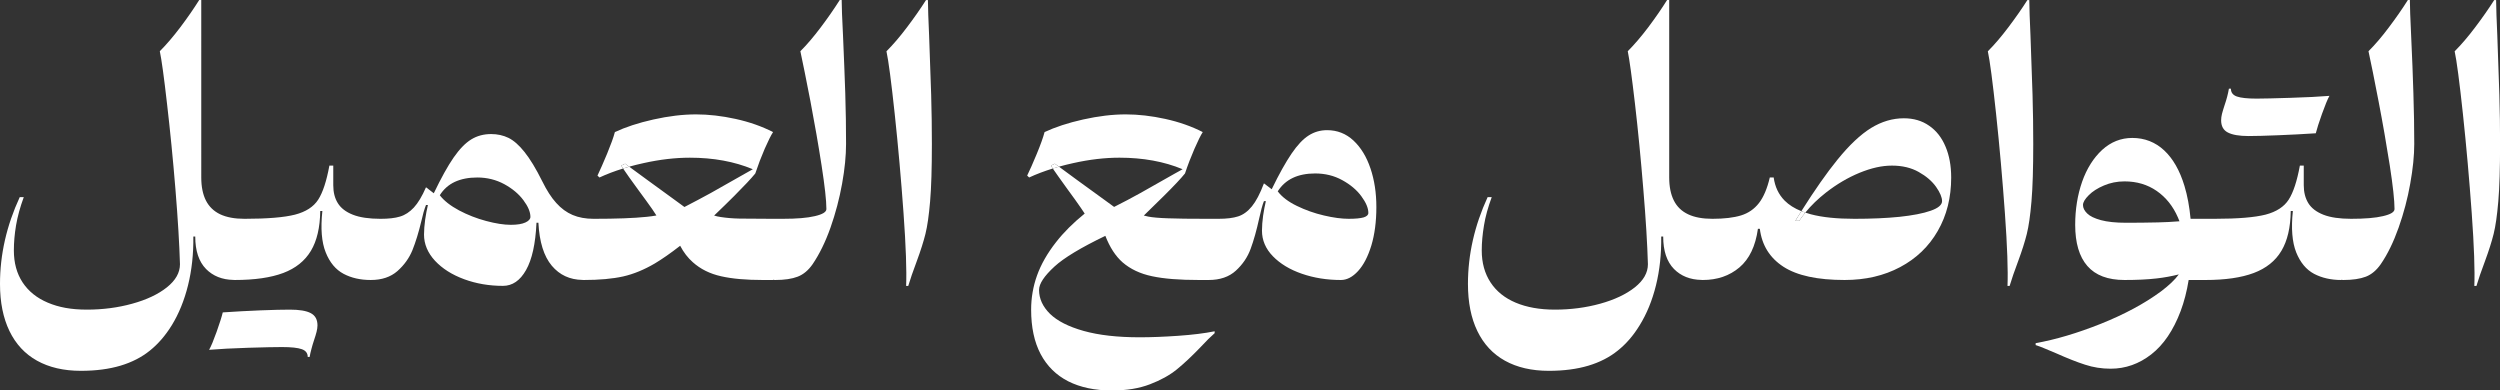 <?xml version="1.0" encoding="UTF-8"?>
<svg id="Layer_2" data-name="Layer 2" xmlns="http://www.w3.org/2000/svg" viewBox="0 0 353.4 55.2">
  <rect x="0" y="0" width="353.4" height="55.2" fill="#333333" stroke="none"/>
  <defs>
    <style>
      .cls-1 {
        fill: #fff;
        stroke-width: 0px;
      }
    </style>
  </defs>
  <g id="Layer_1-2" data-name="Layer 1">
    <g>
      <path class="cls-1" d="M43.92,44.26c-.63-.33-1.61-.49-2.93-.49-.98,0-2.36.03-4.14.1-1.78.07-3.57.17-5.36.29-.15.63-.44,1.54-.87,2.75-.43,1.2-.78,2.05-1.06,2.54,1.44-.12,3.29-.22,5.54-.29,2.26-.07,3.84-.1,4.76-.1,1.31,0,2.24.1,2.8.3.56.2.84.56.84,1.1h.27c.06-.37.15-.75.26-1.15.1-.4.22-.78.34-1.15.17-.51.3-.92.38-1.25.08-.33.13-.64.13-.91,0-.83-.32-1.41-.96-1.74Z"/>
      <path class="cls-1" d="M119.49,13.26c-.08-2.45-.19-5.18-.32-8.2-.13-2.5-.19-4.19-.19-5.06h-.27c-.79,1.24-1.68,2.53-2.69,3.87-1.02,1.35-1.97,2.47-2.88,3.37.35,1.63.83,4,1.43,7.11.59,3.11,1.12,6.13,1.57,9.04.45,2.91.68,4.97.68,6.16,0,.42-.54.75-1.62,1-1.08.26-2.59.38-4.52.38h-1.68c-1.96,0-3.45-.01-4.45-.03s-1.89-.1-2.66-.22c-.35-.05-.66-.12-.94-.21,1.1-1.05,2.05-1.98,2.85-2.78,1.41-1.41,2.4-2.47,2.97-3.17.4-1.2.84-2.36,1.33-3.49.49-1.12.89-1.91,1.18-2.36-1.58-.81-3.35-1.43-5.3-1.86-1.96-.43-3.82-.64-5.58-.64-1.87,0-3.88.24-6.03.72-2.15.48-3.96,1.08-5.45,1.78-.2.76-.57,1.77-1.1,3.06-.54,1.29-.99,2.32-1.36,3.09l.28.27c1.03-.48,2.14-.9,3.34-1.27-.1-.15-.19-.29-.26-.41l.55-.27c.18.13.37.27.57.42.65-.18,1.32-.35,2.02-.5,2.32-.52,4.51-.77,6.56-.77,3.32,0,6.28.54,8.9,1.63-.18.11-.36.21-.55.31-.18.1-.36.2-.55.31-1.87,1.07-3.48,1.98-4.84,2.74-1.18.65-2.43,1.31-3.73,1.98-.38-.29-.8-.58-1.23-.9-1.38-1-2.71-1.97-4-2.91-1.01-.73-1.87-1.37-2.58-1.89-.29.09-.58.17-.86.26.43.65,1.13,1.63,2.08,2.93.89,1.21,1.57,2.14,2.03,2.8.21.31.41.61.6.91-.44.08-.9.14-1.37.19-1.82.19-4.32.28-7.51.28-1.12,0-2.11-.18-2.96-.54-.85-.36-1.62-.92-2.32-1.7-.7-.77-1.35-1.79-1.97-3.05-.9-1.81-1.74-3.19-2.52-4.16-.77-.97-1.53-1.63-2.26-1.99-.74-.36-1.56-.54-2.46-.54-1.04,0-1.98.25-2.81.76-.83.51-1.65,1.36-2.48,2.55-.83,1.2-1.77,2.89-2.81,5.06l-1.1-.85c-.55,1.27-1.13,2.23-1.72,2.87-.59.63-1.24,1.06-1.95,1.27-.71.22-1.63.32-2.75.32-1.62,0-2.93-.19-3.92-.58s-1.7-.94-2.13-1.64c-.43-.69-.64-1.53-.64-2.52v-2.78h-.55c-.4,2.19-.93,3.8-1.58,4.81-.65,1.01-1.74,1.72-3.28,2.12-1.53.39-3.91.59-7.13.59-1.39,0-2.54-.21-3.45-.64-.9-.43-1.57-1.08-2.01-1.94-.44-.87-.66-1.96-.66-3.26V0h-.29c-.76,1.21-1.64,2.49-2.66,3.84s-1.99,2.48-2.91,3.4c.25,1.17.59,3.64,1.02,7.42.44,3.78.84,7.81,1.19,12.09.35,4.27.56,7.81.64,10.6,0,1.2-.62,2.29-1.85,3.27-1.23.98-2.86,1.75-4.89,2.31-2.02.56-4.16.84-6.41.84s-3.98-.33-5.52-.98c-1.55-.65-2.74-1.61-3.57-2.86-.83-1.26-1.24-2.77-1.24-4.53,0-1.12.1-2.3.31-3.55.21-1.24.57-2.56,1.09-3.98h-.57c-1.86,4.02-2.79,8.11-2.79,12.26,0,2.61.45,4.83,1.34,6.67.89,1.84,2.19,3.24,3.9,4.19,1.71.95,3.77,1.43,6.19,1.43,2.14,0,4-.25,5.61-.73,1.6-.48,2.99-1.19,4.16-2.14,1.17-.94,2.19-2.13,3.07-3.55,1.01-1.64,1.78-3.53,2.31-5.67s.78-4.44.75-6.89h.27c0,2.02.51,3.55,1.53,4.59.98.99,2.27,1.51,3.87,1.54.05.01.11.01.17.01h.02c2.81,0,5.09-.33,6.85-.99,1.75-.66,3.05-1.7,3.91-3.13.85-1.42,1.29-3.3,1.32-5.63h.3c-.26,2.45-.11,4.4.47,5.84.57,1.44,1.42,2.45,2.53,3.04,1.1.58,2.37.87,3.82.87h.03c1.55,0,2.8-.42,3.76-1.26.96-.85,1.66-1.83,2.12-2.95.45-1.12.88-2.5,1.27-4.14.1-.43.2-.84.31-1.24.12-.4.23-.74.34-1.01h.27c-.15.63-.28,1.32-.39,2.08-.1.76-.16,1.46-.16,2.1,0,1.35.52,2.58,1.55,3.7,1.04,1.11,2.41,1.98,4.12,2.61s3.54.94,5.49.94c1.33,0,2.42-.74,3.26-2.23.85-1.49,1.34-3.72,1.48-6.69h.27c.14,2.71.77,4.74,1.9,6.08,1.1,1.3,2.53,1.97,4.33,2,.05.01.11.01.17.01,2.22,0,4.08-.17,5.57-.5,1.5-.34,2.99-.96,4.49-1.84,1.02-.61,2.22-1.44,3.58-2.5.49.94,1.09,1.71,1.78,2.32,1.09.98,2.43,1.64,4,1.99,1.57.36,3.55.53,5.94.53h1.41v-.04c.1.03.2.04.3.04,1.31,0,2.38-.16,3.18-.47.81-.31,1.51-.9,2.11-1.76.96-1.41,1.81-3.14,2.53-5.17.72-2.04,1.26-4.11,1.64-6.21.38-2.11.56-3.98.56-5.62,0-2.28-.03-4.65-.11-7.09ZM74.27,31.45c-.47.22-1.16.33-2.07.33-.96,0-2.12-.18-3.47-.54-1.35-.36-2.63-.86-3.84-1.5-1.21-.65-2.12-1.36-2.72-2.14.52-.84,1.23-1.47,2.12-1.89.89-.41,1.95-.62,3.17-.62,1.4,0,2.67.32,3.82.94,1.15.63,2.06,1.39,2.71,2.27.66.88.99,1.67.99,2.36,0,.3-.23.57-.71.79Z"/>
      <path class="cls-1" d="M88.37,23.14l-.55.27c.07.12.16.26.26.41.28-.09.57-.17.86-.26-.2-.15-.39-.29-.57-.42ZM88.37,23.14l-.55.27c.07.12.16.26.26.41.28-.09.57-.17.86-.26-.2-.15-.39-.29-.57-.42Z"/>
      <path class="cls-1" d="M131.17,0c0,.55.02,1.26.05,2.12s.07,1.84.12,2.94c.12,3.17.22,5.95.29,8.33.07,2.38.1,4.7.1,6.97,0,3.42-.08,6.12-.25,8.11-.17,1.99-.39,3.52-.66,4.6-.27,1.08-.67,2.35-1.21,3.81-.54,1.43-.94,2.61-1.22,3.54h-.3c.09-2.16-.03-5.6-.37-10.33-.34-4.72-.75-9.38-1.24-13.96s-.88-7.54-1.17-8.88c.92-.92,1.89-2.05,2.9-3.39,1.01-1.34,1.91-2.62,2.69-3.85h.28Z"/>
      <path class="cls-1" d="M149.11,23.14l-.55.27c.08.13.17.26.26.41.28-.09.57-.18.87-.26-.21-.15-.4-.29-.58-.42ZM149.11,23.14l-.55.27c.08.13.17.26.26.41.28-.09.57-.18.87-.26-.21-.15-.4-.29-.58-.42Z"/>
      <path class="cls-1" d="M193.73,23.81c-.55-1.64-1.35-2.96-2.4-3.94-1.05-.98-2.3-1.47-3.74-1.47-.95,0-1.82.25-2.61.76-.79.5-1.59,1.36-2.41,2.56-.82,1.21-1.76,2.88-2.8,5.03l-1.1-.83c-.55,1.46-1.12,2.54-1.7,3.25-.59.72-1.23,1.19-1.95,1.42-.71.23-1.63.34-2.77.34h-1.68c-2.36,0-4.17-.02-5.43-.07-1.25-.04-2.19-.12-2.81-.24-.23-.04-.44-.09-.64-.15,1.1-1.06,2.05-1.99,2.84-2.78,1.42-1.41,2.42-2.47,2.98-3.17.4-1.2.85-2.36,1.34-3.49.49-1.12.88-1.91,1.17-2.36-1.58-.81-3.35-1.43-5.3-1.86-1.96-.43-3.82-.64-5.58-.64-1.87,0-3.88.24-6.03.72-2.14.48-3.96,1.08-5.45,1.78-.2.76-.57,1.79-1.11,3.1-.55,1.31-.99,2.33-1.35,3.05l.28.27c1.03-.48,2.15-.9,3.34-1.27-.09-.15-.18-.28-.26-.41l.55-.27c.18.13.37.27.58.42.65-.18,1.32-.35,2.01-.5,2.32-.52,4.5-.77,6.54-.77,3.33,0,6.31.54,8.93,1.63-.19.11-.37.21-.55.31-.19.1-.37.2-.56.31-1.87,1.07-3.48,1.98-4.84,2.74-1.18.65-2.42,1.32-3.73,1.97-.38-.28-.79-.57-1.22-.89-1.38-1-2.72-1.97-4.01-2.91-1-.73-1.86-1.37-2.57-1.89-.3.08-.59.17-.87.26.22.33.48.71.79,1.13.43.62.88,1.23,1.32,1.84.74,1,1.36,1.87,1.87,2.61.19.27.37.54.53.79-1.64,1.33-2.98,2.67-4.04,4.03-1.24,1.58-2.14,3.16-2.7,4.73s-.83,3.18-.83,4.82c0,2.48.44,4.57,1.34,6.28.9,1.7,2.2,2.98,3.9,3.85,1.7.86,3.76,1.3,6.19,1.3,2.05,0,3.84-.29,5.37-.88,1.52-.58,2.78-1.28,3.78-2.09s2.11-1.85,3.34-3.13c.82-.89,1.5-1.55,2.02-2v-.27c-1.43.29-3.14.5-5.15.64s-3.83.21-5.45.21c-3.15,0-5.78-.3-7.92-.9-2.13-.6-3.71-1.4-4.75-2.41-1.03-1.02-1.55-2.14-1.55-3.39,0-.87.73-1.97,2.19-3.31,1.33-1.22,3.73-2.67,7.18-4.33.63,1.62,1.44,2.87,2.44,3.75,1.1.95,2.49,1.61,4.17,1.96,1.67.36,3.88.53,6.61.53h1.38c1.61,0,2.89-.44,3.85-1.32.96-.88,1.66-1.91,2.09-3.09.44-1.19.84-2.62,1.21-4.31.11-.47.22-.93.33-1.38.12-.44.23-.79.34-1.05h.27c-.15.63-.28,1.32-.39,2.07-.1.75-.16,1.45-.16,2.11,0,1.35.52,2.56,1.54,3.61,1.03,1.06,2.4,1.89,4.11,2.48,1.71.59,3.54.88,5.51.88.84,0,1.65-.42,2.42-1.26.78-.85,1.4-2.05,1.88-3.61.47-1.57.71-3.38.71-5.43s-.28-3.82-.83-5.47ZM192.77,30.73c-.45.13-1.15.2-2.12.2s-2.15-.15-3.5-.47c-1.34-.31-2.63-.77-3.84-1.36s-2.1-1.27-2.69-2.05c.54-.85,1.25-1.48,2.13-1.9.88-.42,1.94-.63,3.16-.63,1.4,0,2.67.31,3.82.94,1.15.63,2.06,1.39,2.71,2.28.66.89.99,1.68.99,2.36,0,.28-.22.49-.66.63Z"/>
      <path class="cls-1" d="M254.64,29.85c-.28.44-.56.89-.85,1.36h.55c.27-.4.55-.78.86-1.16-.2-.06-.38-.13-.56-.2Z"/>
      <path class="cls-1" d="M275.82,25.09c0,2.84-.63,5.36-1.9,7.56-1.26,2.2-3.04,3.9-5.32,5.11-2.29,1.22-4.9,1.82-7.85,1.82-3.83,0-6.71-.62-8.64-1.87s-3.05-3.04-3.34-5.37h-.27c-.34,2.45-1.21,4.27-2.61,5.46-1.41,1.19-3.13,1.78-5.19,1.78h-.02s-.11,0-.16-.01c-1.61-.03-2.9-.55-3.88-1.54-1.02-1.04-1.53-2.57-1.53-4.59h-.28c.03,2.45-.21,4.75-.74,6.89-.53,2.14-1.3,4.03-2.32,5.67-.87,1.42-1.89,2.61-3.07,3.55-1.17.95-2.56,1.66-4.16,2.14-1.6.48-3.47.73-5.6.73-2.42,0-4.49-.48-6.2-1.43-1.71-.95-3.01-2.35-3.9-4.19-.89-1.84-1.33-4.06-1.33-6.67,0-4.15.93-8.24,2.78-12.26h.58c-.52,1.42-.89,2.74-1.09,3.98-.21,1.25-.32,2.43-.32,3.55,0,1.76.42,3.27,1.25,4.53.82,1.25,2.01,2.21,3.56,2.86,1.55.65,3.39.98,5.52.98,2.26,0,4.39-.28,6.42-.84,2.02-.56,3.65-1.33,4.89-2.31,1.23-.98,1.85-2.07,1.85-3.27-.08-2.79-.29-6.33-.65-10.6-.35-4.28-.74-8.31-1.18-12.09s-.78-6.25-1.02-7.42c.92-.92,1.89-2.05,2.91-3.4,1.01-1.35,1.9-2.63,2.65-3.84h.3v25.09c0,1.3.22,2.39.66,3.26.43.86,1.1,1.51,2.01,1.94.9.43,2.05.64,3.45.64,1.65,0,3-.16,4.04-.48,1.03-.32,1.87-.9,2.53-1.75.65-.84,1.16-2.04,1.53-3.61h.55c.18,1.32.7,2.41,1.55,3.27.6.6,1.38,1.1,2.36,1.49-.28.44-.56.89-.85,1.36h.55c.27-.4.55-.78.86-1.16.25.09.51.17.78.24,1.62.43,3.68.64,6.18.64,2.37,0,4.49-.09,6.36-.28,1.86-.2,3.33-.48,4.4-.86,1.07-.37,1.61-.83,1.61-1.36s-.28-1.21-.85-2.02c-.57-.8-1.38-1.5-2.45-2.1-1.06-.6-2.33-.9-3.78-.9s-2.92.34-4.57,1.01c-1.65.68-3.23,1.61-4.76,2.8-1.11.87-2.09,1.81-2.92,2.83-.2-.06-.38-.13-.56-.2,1.9-3.01,3.6-5.43,5.08-7.25,1.7-2.1,3.3-3.6,4.78-4.51,1.49-.91,3.03-1.37,4.63-1.37,1.38,0,2.57.35,3.57,1.05,1.01.69,1.78,1.67,2.31,2.93.54,1.26.81,2.72.81,4.39Z"/>
      <path class="cls-1" d="M286.86,0c0,.55.02,1.26.05,2.12s.07,1.84.12,2.94c.12,3.17.22,5.95.29,8.33.07,2.38.1,4.7.1,6.97,0,3.42-.08,6.12-.25,8.11-.17,1.99-.39,3.52-.66,4.6-.27,1.08-.67,2.35-1.21,3.81-.54,1.43-.94,2.61-1.22,3.54h-.3c.09-2.16-.03-5.6-.37-10.33-.34-4.72-.75-9.38-1.24-13.96s-.88-7.54-1.17-8.88c.92-.92,1.89-2.05,2.9-3.39,1.01-1.34,1.91-2.62,2.69-3.85h.28Z"/>
      <path class="cls-1" d="M323.75,13.83c-2.25.07-3.84.11-4.76.11-1.3,0-2.23-.1-2.79-.3-.56-.2-.84-.57-.84-1.11h-.28c-.06.37-.15.75-.25,1.15-.11.4-.22.79-.35,1.15-.17.51-.29.93-.38,1.26-.08.33-.12.63-.12.91,0,.82.31,1.4.95,1.73.64.33,1.61.5,2.93.5.98,0,2.36-.04,4.14-.11,1.78-.07,3.57-.16,5.36-.28.16-.63.45-1.55.88-2.75.43-1.21.78-2.05,1.05-2.54-1.44.12-3.28.21-5.54.28Z"/>
      <path class="cls-1" d="M341.16,13.26c-.07-2.45-.18-5.18-.32-8.2-.12-2.5-.18-4.19-.18-5.06h-.28c-.78,1.24-1.68,2.53-2.69,3.87-1.01,1.35-1.97,2.47-2.88,3.37.36,1.63.83,4,1.43,7.11.6,3.11,1.12,6.13,1.58,9.04.45,2.91.67,4.97.67,6.16,0,.42-.54.75-1.62,1-1.08.26-2.58.38-4.52.38-1.62,0-2.93-.19-3.92-.58s-1.7-.94-2.13-1.64c-.42-.69-.64-1.53-.64-2.52v-2.78h-.55c-.4,2.19-.93,3.8-1.58,4.81-.65,1.01-1.74,1.72-3.27,2.12-1.54.39-3.91.59-7.13.59h-3.47c-.16-1.7-.44-3.25-.86-4.63-.66-2.19-1.62-3.87-2.87-5.04-1.26-1.17-2.76-1.76-4.51-1.76-1.61,0-3.03.57-4.26,1.69-1.22,1.13-2.17,2.63-2.83,4.5-.65,1.87-.98,3.9-.98,6.09,0,2.56.57,4.5,1.72,5.82s2.9,1.98,5.25,1.98c1.74,0,3.26-.07,4.54-.22,1.06-.12,2.1-.31,3.14-.57-.58.79-1.43,1.58-2.53,2.41-2.32,1.71-5.15,3.23-8.49,4.57-3.34,1.33-6.42,2.24-9.22,2.74v.27c.38.12.83.29,1.35.51.52.21,1.05.43,1.57.66,1.55.69,2.9,1.23,4.06,1.6,1.15.38,2.36.57,3.62.57,2.1,0,4.02-.68,5.75-2.03,1.73-1.35,3.11-3.38,4.14-6.1.5-1.33.88-2.8,1.14-4.41h2.36c2.81,0,5.09-.33,6.84-.99s3.06-1.7,3.91-3.13c.85-1.42,1.29-3.3,1.32-5.63h.3c-.26,2.45-.1,4.4.47,5.84.58,1.44,1.42,2.45,2.53,3.04,1.11.58,2.4.87,3.85.87v-.04c.1.03.19.04.28.04,1.32,0,2.38-.16,3.19-.47.8-.31,1.5-.9,2.1-1.76.97-1.41,1.81-3.14,2.53-5.17.72-2.04,1.27-4.11,1.64-6.21.38-2.11.57-3.98.57-5.62,0-2.28-.04-4.65-.12-7.09ZM304.97,31.44c-1.35.03-2.82.05-4.38.05s-2.69-.13-3.6-.37c-.91-.25-1.56-.56-1.95-.95-.39-.38-.59-.78-.59-1.19,0-.38.27-.84.81-1.38.53-.54,1.25-1,2.15-1.38.89-.38,1.86-.58,2.91-.58,1.73,0,3.25.45,4.55,1.35,1.3.9,2.31,2.15,3.01,3.77.07.17.14.34.21.52-1.02.08-2.06.14-3.12.16Z"/>
      <path class="cls-1" d="M352.85,0c0,.55.02,1.26.05,2.12s.07,1.84.12,2.94c.12,3.17.22,5.95.29,8.33.07,2.38.1,4.7.1,6.97,0,3.42-.08,6.12-.25,8.11-.17,1.99-.39,3.52-.66,4.6-.27,1.08-.67,2.35-1.21,3.81-.54,1.43-.94,2.61-1.22,3.54h-.3c.09-2.16-.03-5.6-.37-10.33-.34-4.72-.75-9.38-1.24-13.96s-.88-7.54-1.17-8.88c.92-.92,1.89-2.05,2.9-3.39,1.01-1.34,1.91-2.62,2.69-3.85h.28Z"/>
    </g>
  </g>
</svg>